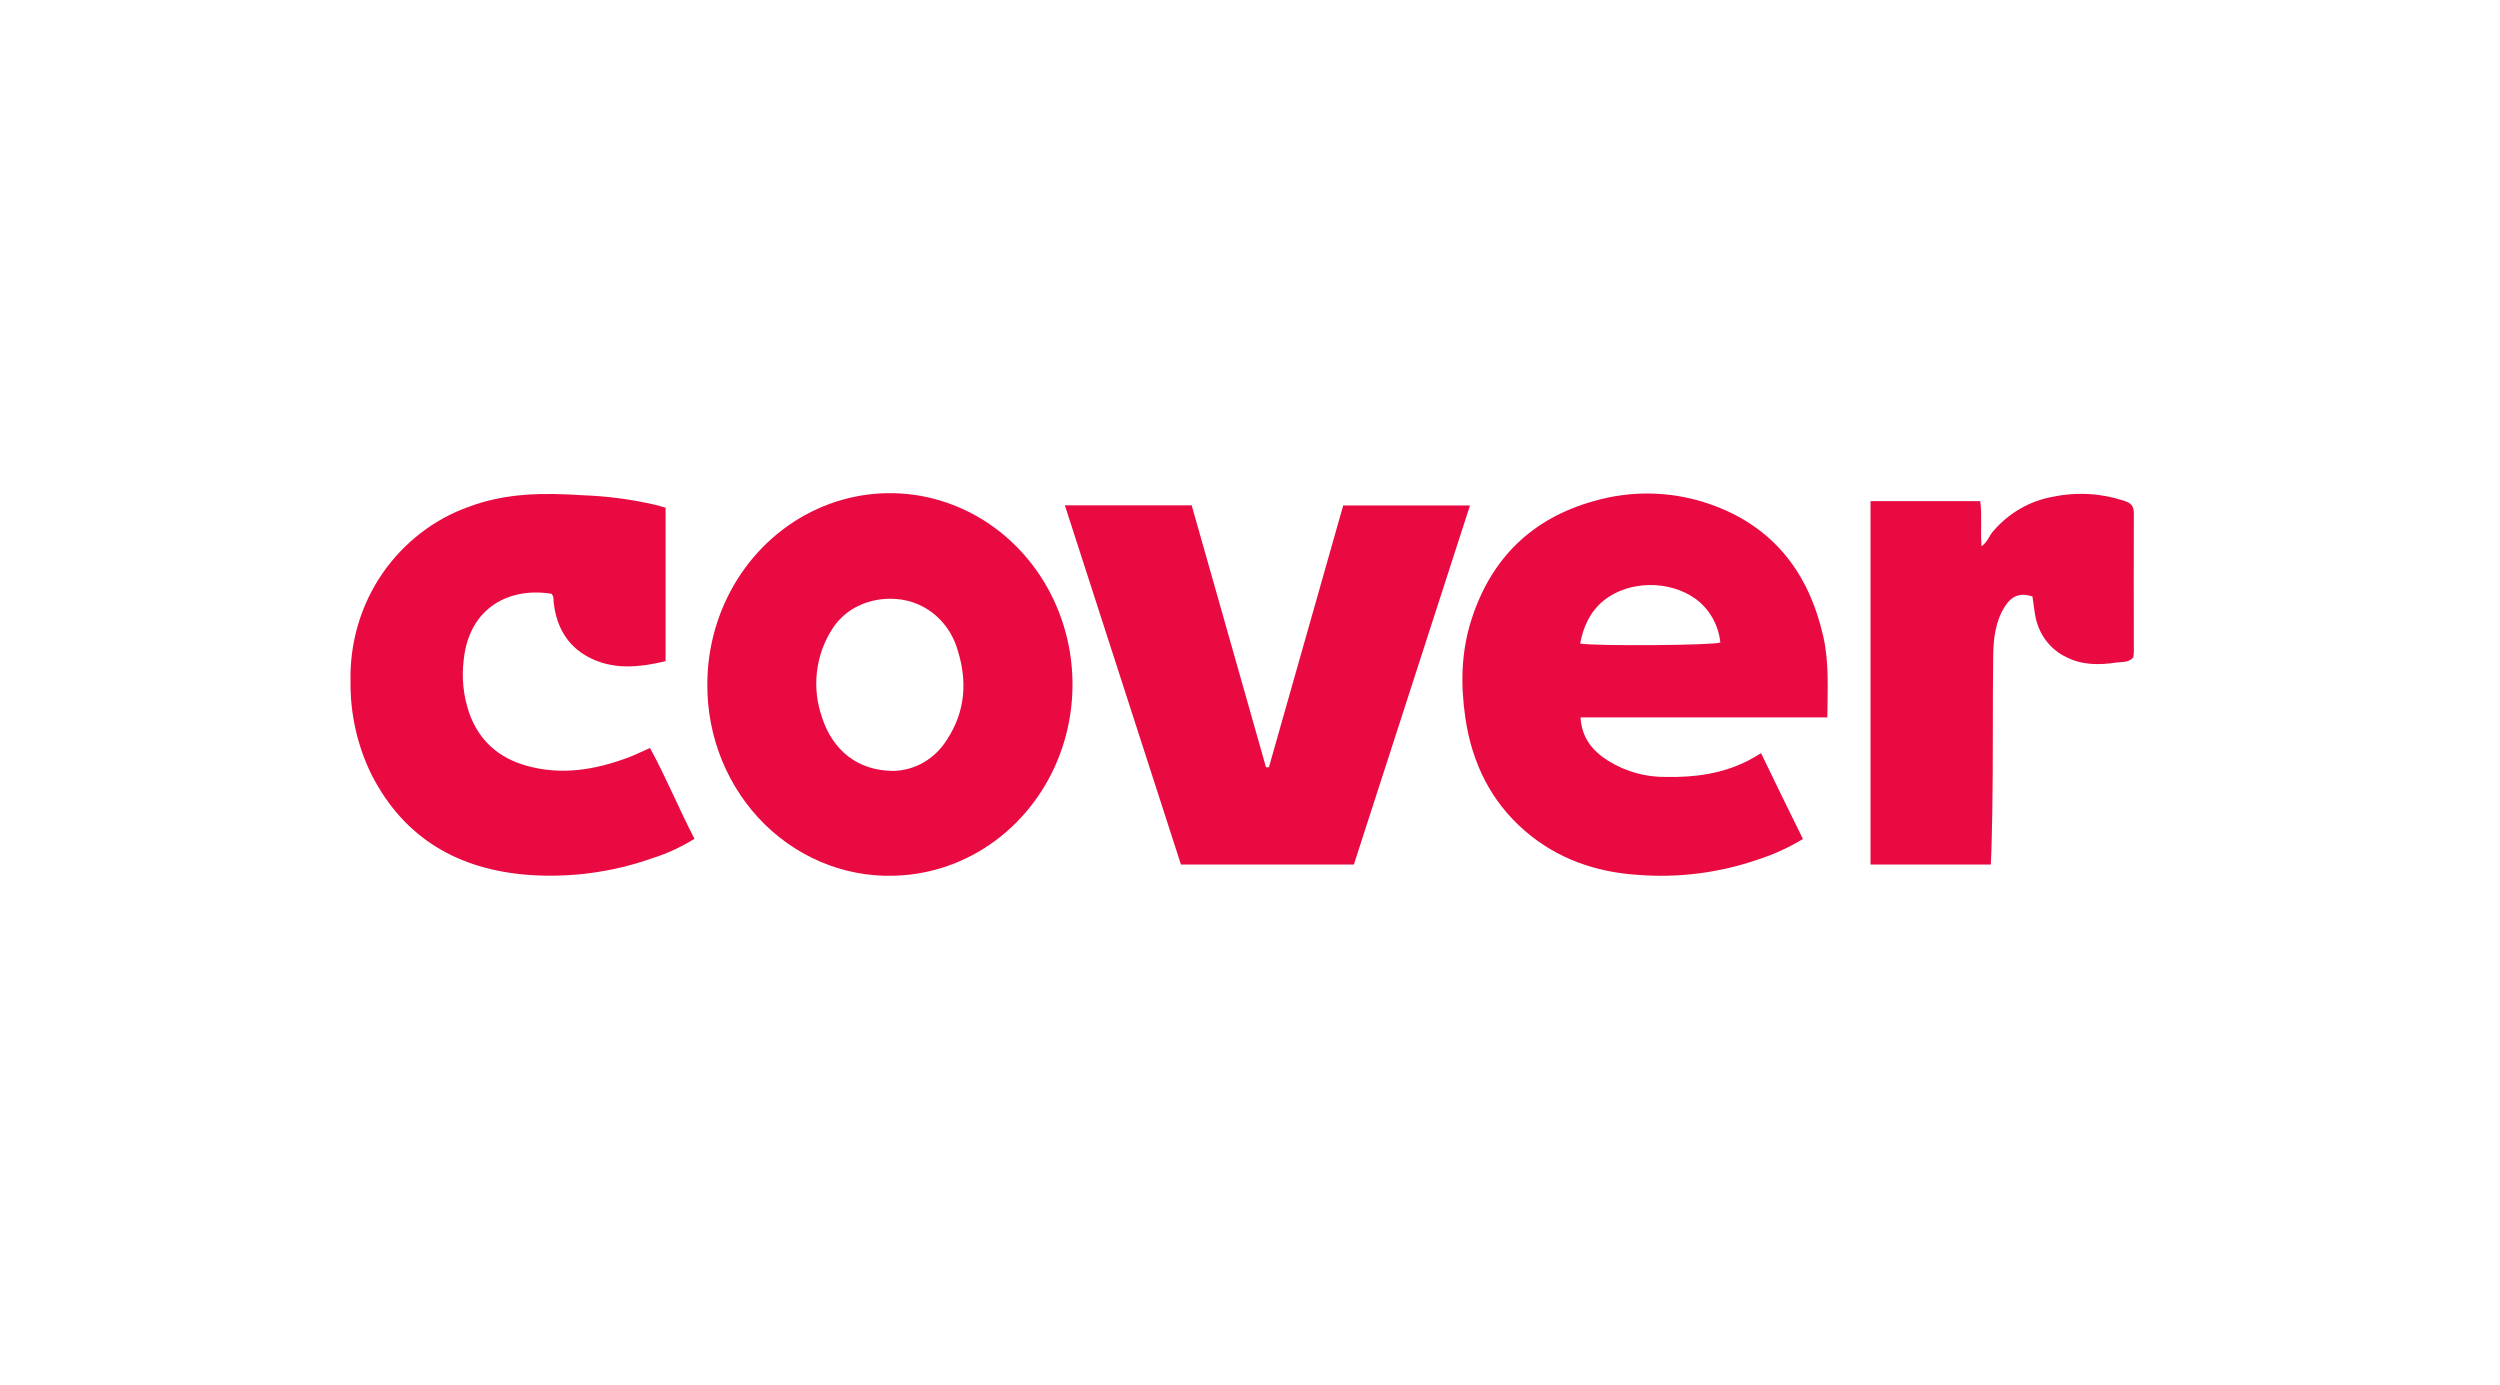 <svg width="157" height="87" viewBox="0 0 157 87" fill="none" xmlns="http://www.w3.org/2000/svg">
<g clip-path="url(#clip0_346_30145)">
<path d="M113.224 52.688C112.335 53.228 111.39 53.66 110.408 53.976C107.966 54.818 105.389 55.146 102.825 54.94C100.217 54.766 97.792 53.935 95.757 52.172C93.646 50.343 92.445 47.934 92.028 45.108C91.722 43.038 91.753 40.976 92.391 38.963C93.643 34.999 96.28 32.538 100.069 31.475C102.6 30.735 105.288 30.848 107.755 31.796C111.445 33.214 113.597 36.012 114.497 39.946C114.876 41.606 114.772 43.296 114.756 45.051H99.26C99.33 46.369 100.038 47.167 100.979 47.768C102.076 48.452 103.332 48.806 104.609 48.792C106.425 48.827 108.172 48.596 109.816 47.749C110.076 47.618 110.301 47.477 110.594 47.298C111.458 49.096 112.321 50.854 113.224 52.688ZM108.038 40.351C107.981 39.804 107.812 39.276 107.544 38.803C107.276 38.33 106.913 37.923 106.482 37.61C104.853 36.425 102.294 36.447 100.73 37.7C99.887 38.373 99.433 39.33 99.234 40.416C100.237 40.585 107.553 40.53 108.032 40.351H108.038Z" fill="#E80A41"/>
<path d="M44.42 42.981C44.421 40.641 45.073 38.353 46.298 36.396C47.523 34.44 49.266 32.9 51.314 31.967C53.362 31.034 55.625 30.748 57.826 31.143C60.027 31.539 62.07 32.599 63.704 34.194C65.338 35.79 66.492 37.85 67.024 40.122C67.556 42.394 67.443 44.78 66.699 46.986C65.955 49.192 64.612 51.123 62.836 52.54C61.059 53.958 58.926 54.802 56.699 54.967C55.126 55.093 53.546 54.876 52.058 54.33C50.569 53.784 49.205 52.92 48.051 51.794C46.898 50.668 45.979 49.303 45.354 47.786C44.729 46.269 44.411 44.633 44.42 42.981ZM56.04 48.414C56.727 48.411 57.402 48.227 58.004 47.88C58.605 47.532 59.114 47.033 59.484 46.426C60.619 44.687 60.762 42.788 60.137 40.818C59.953 40.18 59.636 39.592 59.208 39.097C58.781 38.602 58.254 38.213 57.666 37.958C55.996 37.211 53.426 37.58 52.22 39.574C51.722 40.368 51.408 41.272 51.302 42.215C51.195 43.158 51.3 44.114 51.608 45.008C52.29 47.157 53.89 48.385 56.04 48.412V48.414Z" fill="#E80A41"/>
<path d="M66.874 31.736H74.838L79.505 48.186H79.687L84.354 31.742H92.315C89.883 39.264 87.458 46.755 85.023 54.291H74.163L66.874 31.736Z" fill="#E80A41"/>
<path d="M43.614 52.675C42.774 53.199 41.875 53.612 40.938 53.905C38.416 54.791 35.751 55.142 33.099 54.938C28.846 54.59 25.413 52.715 23.338 48.659C22.445 46.85 21.99 44.839 22.013 42.802C21.955 40.369 22.659 37.984 24.018 36.01C25.369 34.06 27.264 32.598 29.442 31.826C31.776 30.946 34.17 30.943 36.589 31.101C38.116 31.155 39.635 31.355 41.127 31.698C41.337 31.75 41.544 31.812 41.799 31.88V41.522C40.126 41.916 38.461 42.098 36.887 41.229C35.622 40.531 34.945 39.351 34.774 37.863C34.751 37.664 34.792 37.45 34.634 37.289C32.004 36.866 29.489 38.129 29.126 41.394C28.977 42.536 29.095 43.699 29.468 44.782C30.099 46.554 31.354 47.599 33.047 48.083C35.23 48.703 37.362 48.355 39.452 47.572C39.895 47.407 40.321 47.192 40.819 46.972C41.827 48.811 42.618 50.759 43.614 52.675Z" fill="#E80A41"/>
<path d="M125.023 54.294H117.469V31.473H124.359C124.483 32.375 124.359 33.312 124.442 34.306C124.815 34.035 124.914 33.671 125.131 33.407C126.124 32.225 127.478 31.442 128.962 31.19C130.449 30.884 131.986 30.978 133.429 31.462C133.798 31.584 134.008 31.761 134.005 32.217C133.99 35.13 134.005 38.045 134.005 40.957C134.005 41.068 133.982 41.18 133.971 41.288C133.681 41.617 133.282 41.56 132.934 41.604C131.855 41.769 130.772 41.783 129.768 41.269C129.255 41.029 128.806 40.658 128.463 40.191C128.12 39.724 127.893 39.175 127.802 38.593C127.738 38.216 127.693 37.835 127.639 37.461C126.895 37.208 126.342 37.403 125.917 38.069C125.313 39.009 125.189 40.093 125.173 41.172C125.129 44.432 125.173 47.676 125.118 50.928C125.087 52.022 125.087 53.125 125.023 54.294Z" fill="#E80A41"/>
</g>
<defs>
<clipPath id="clip0_346_30145">
<rect width="112" height="24" fill="white" transform="translate(22 31)"/>
</clipPath>
</defs>
</svg>
